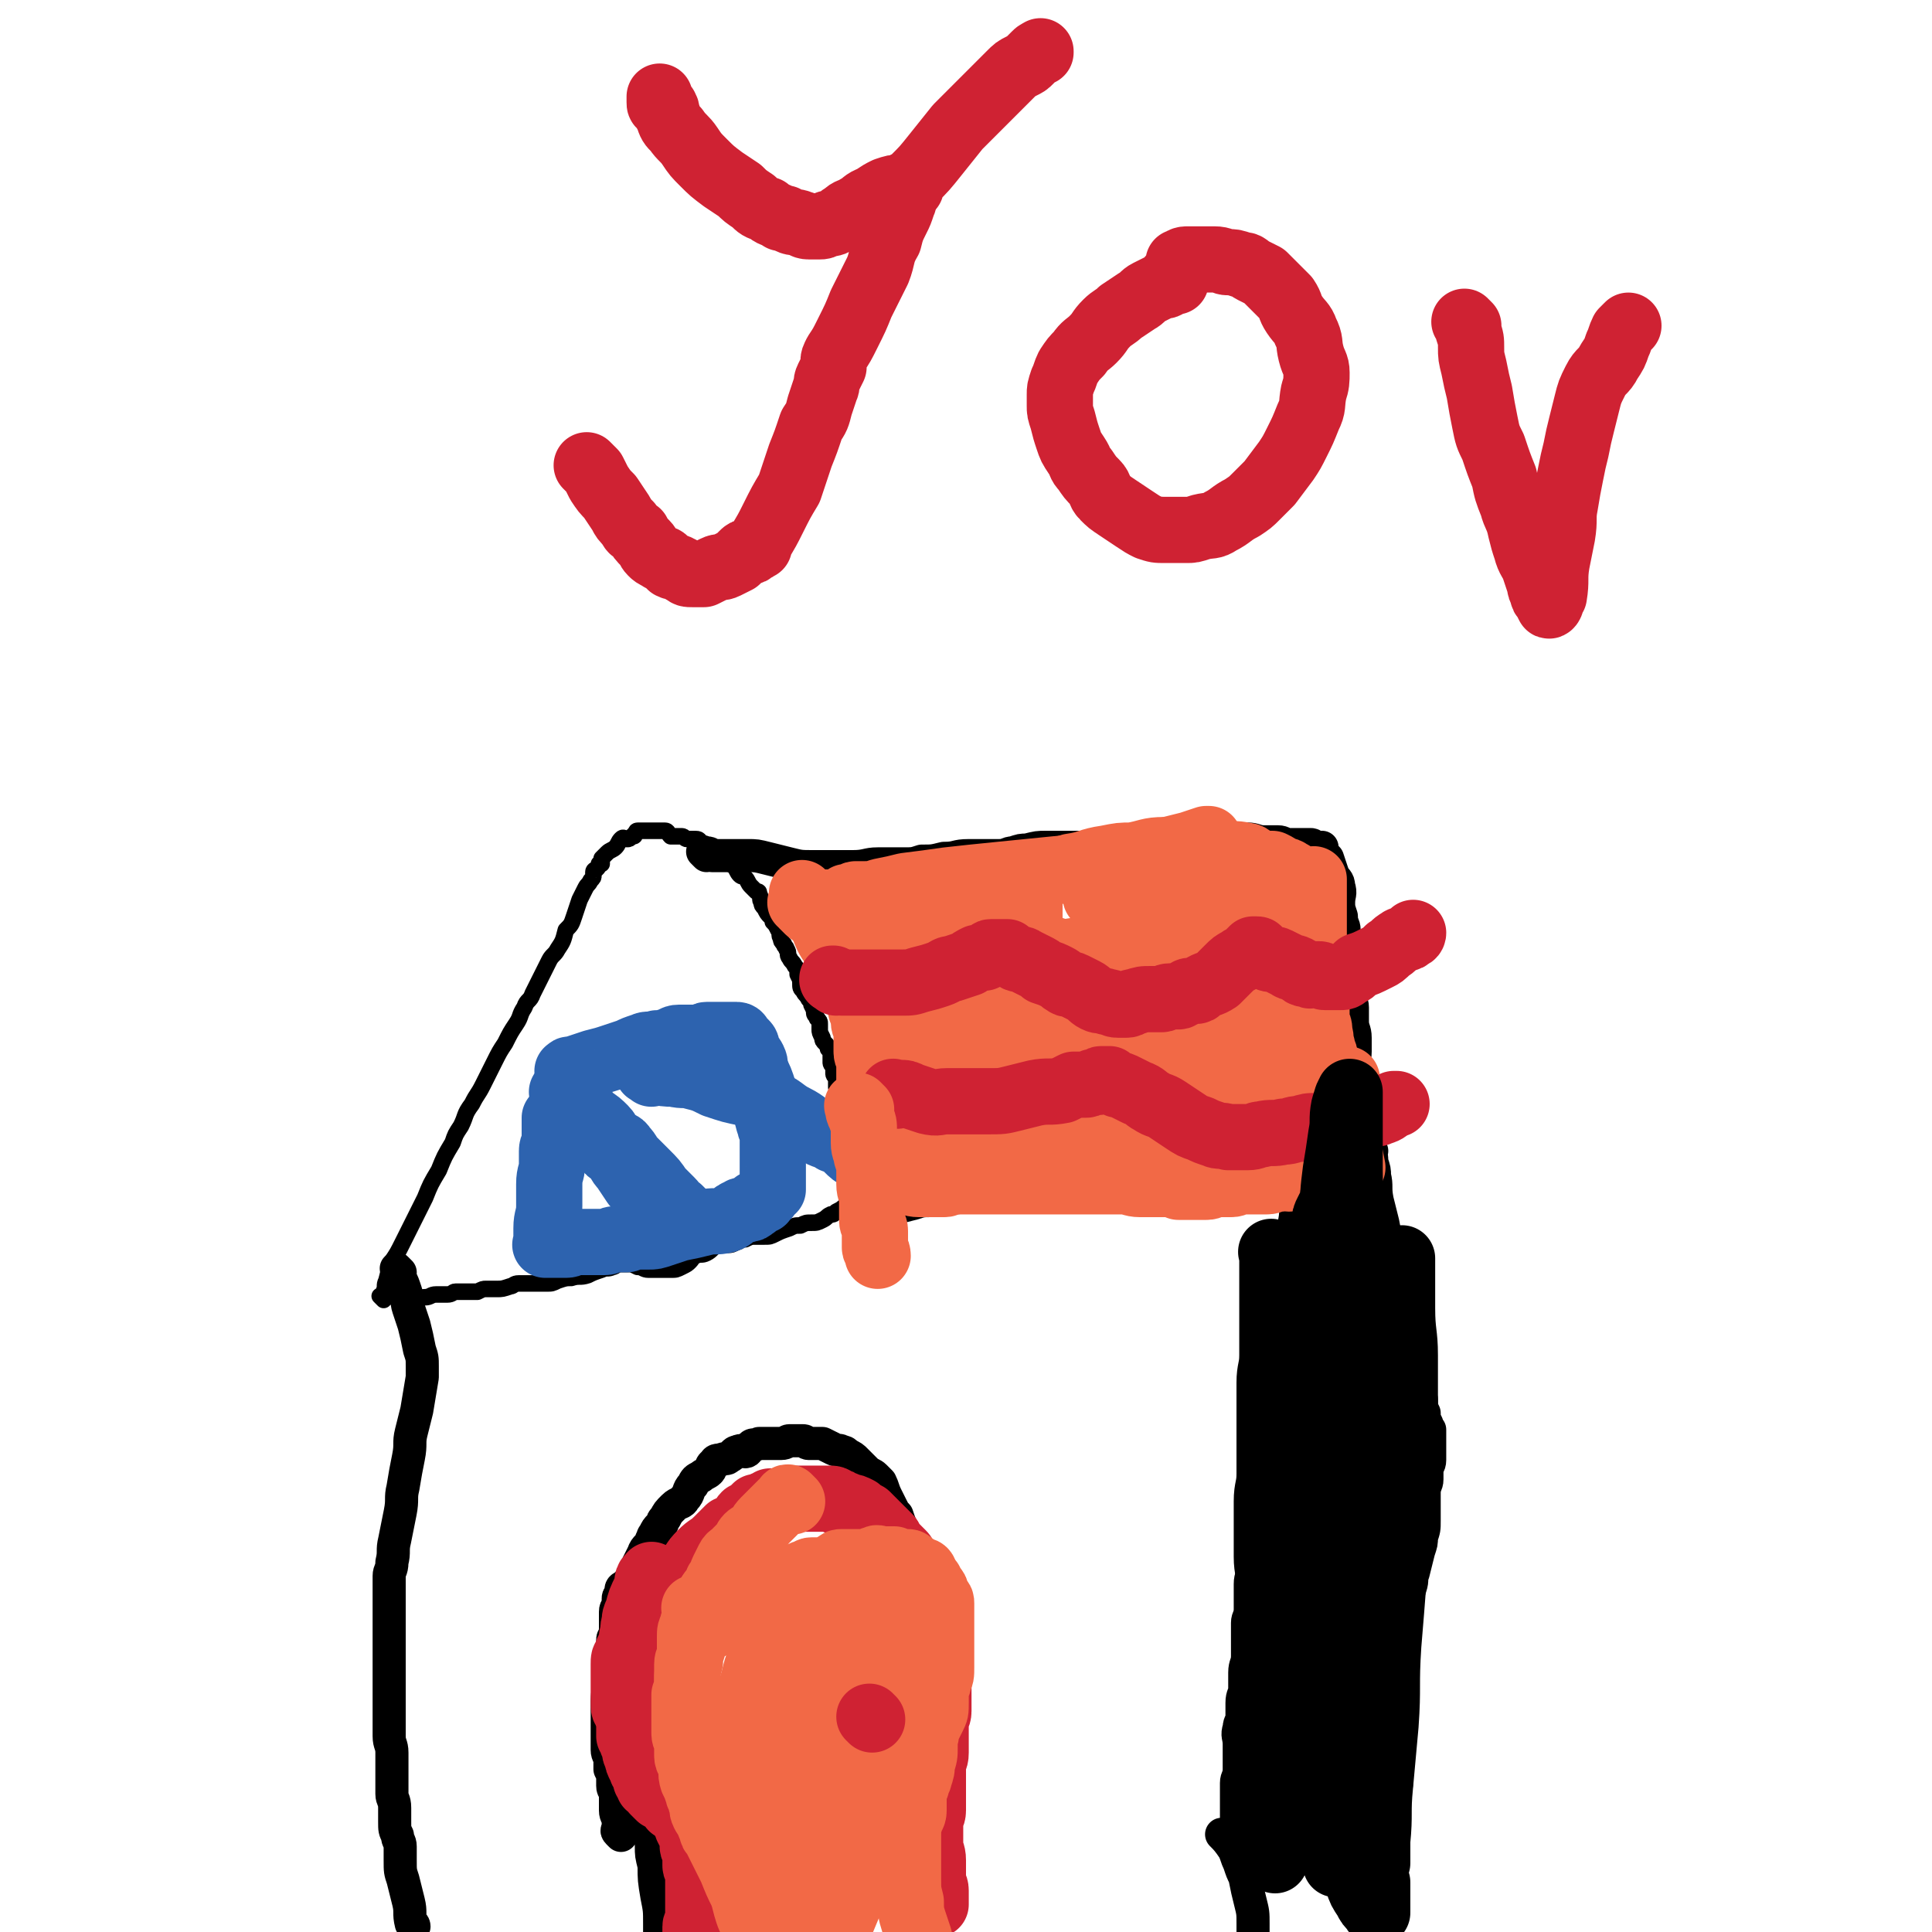 <svg viewBox='0 0 700 700' version='1.1' xmlns='http://www.w3.org/2000/svg' xmlns:xlink='http://www.w3.org/1999/xlink'><g fill='none' stroke='#000000' stroke-width='6' stroke-linecap='round' stroke-linejoin='round'><path d='M139,471c-1,-1 -1,-1 -1,-1 -1,-1 0,0 0,0 1,-1 1,-1 1,-2 1,-2 0,-2 1,-4 1,-4 1,-4 2,-7 2,-3 2,-3 4,-7 2,-4 2,-4 4,-8 2,-4 2,-4 4,-8 2,-5 2,-5 5,-10 2,-5 2,-5 5,-10 1,-3 1,-3 3,-6 2,-4 1,-4 4,-8 2,-4 2,-3 4,-7 2,-4 2,-4 4,-8 2,-4 2,-4 4,-7 2,-4 2,-4 4,-7 2,-3 1,-3 3,-6 1,-3 2,-2 3,-5 1,-2 1,-2 2,-4 1,-2 1,-2 2,-4 1,-2 1,-2 2,-4 1,-2 2,-2 3,-4 2,-3 2,-3 3,-7 2,-2 2,-2 3,-5 1,-3 1,-3 2,-6 1,-2 1,-2 2,-4 1,-2 1,-1 2,-3 1,-1 1,-1 1,-2 0,-1 0,-1 0,-1 0,-1 1,-1 1,-1 1,-1 1,-1 1,-2 0,0 0,0 1,0 0,-1 0,-1 0,-2 1,-1 1,-1 2,-2 1,-1 2,-1 3,-2 1,-1 1,-2 2,-3 1,-1 1,0 2,0 1,0 1,0 2,-1 1,0 1,0 1,-1 1,0 0,-1 1,-1 1,0 1,0 2,0 1,0 1,0 1,0 1,0 1,0 2,0 1,0 1,0 2,0 2,0 2,0 3,0 1,0 1,1 2,2 2,0 2,0 4,0 1,0 1,1 2,1 1,0 2,0 3,0 2,0 1,1 3,2 2,1 2,1 4,3 2,2 2,2 4,3 1,1 2,1 3,2 1,1 1,2 2,3 1,1 1,0 2,1 1,1 1,2 2,3 1,1 1,1 2,2 1,0 1,0 1,1 1,1 0,2 1,3 0,1 0,1 1,2 1,2 1,2 2,3 1,1 1,1 1,2 1,1 1,1 2,3 1,1 0,2 1,3 0,1 0,1 1,2 0,1 1,1 1,2 1,1 0,2 1,3 1,2 1,1 2,3 1,1 1,2 1,3 1,2 1,2 1,3 0,2 0,2 1,3 1,2 1,1 2,3 1,1 1,1 1,2 1,2 1,2 1,3 0,1 1,1 1,2 1,1 1,1 1,2 0,1 0,1 0,2 0,1 0,1 1,3 0,1 0,1 1,2 1,1 1,1 1,2 1,1 1,1 1,2 0,1 0,1 0,3 0,1 1,1 1,2 0,1 0,1 0,2 0,1 1,1 1,2 0,1 0,1 0,2 0,0 0,1 0,1 1,2 1,1 2,3 0,2 0,2 1,3 1,2 1,2 2,4 1,2 1,2 1,3 1,1 1,1 1,2 1,1 1,1 1,2 0,1 1,1 1,2 0,1 0,2 0,3 0,1 1,1 1,2 0,1 0,1 0,2 0,1 1,1 1,2 0,2 0,2 0,4 0,0 0,0 0,0 0,1 0,1 0,2 0,2 0,2 -1,3 0,1 0,1 -1,1 -1,1 -1,1 -3,2 -1,1 -1,1 -2,2 -2,2 -2,2 -4,3 -1,1 -1,1 -2,1 -2,1 -1,1 -3,2 -2,1 -2,1 -4,1 -2,0 -2,0 -4,1 -2,0 -2,0 -4,1 -3,1 -3,1 -5,2 -2,1 -2,1 -4,1 -2,0 -2,0 -3,0 -2,0 -2,0 -4,1 -2,0 -2,1 -3,1 -2,1 -2,1 -3,1 -2,0 -2,-1 -4,0 -2,1 -2,2 -4,3 -2,1 -2,0 -4,1 -1,0 -1,1 -2,2 -1,1 -1,1 -3,2 -2,1 -2,1 -4,1 -2,0 -2,0 -4,0 -2,0 -2,0 -4,0 -2,0 -2,-1 -4,-1 -2,-1 -2,-1 -3,-1 -2,0 -2,0 -3,0 -2,0 -2,1 -3,1 -2,1 -2,0 -4,1 -3,1 -3,1 -5,2 -3,1 -3,0 -6,1 -2,0 -2,0 -5,1 -2,1 -2,1 -4,1 -2,0 -2,0 -4,0 -1,0 -1,0 -2,0 -2,0 -2,0 -4,0 -2,0 -2,1 -3,1 -3,1 -3,1 -5,1 -2,0 -2,0 -4,0 -1,0 -1,0 -3,1 -2,0 -2,0 -3,0 -2,0 -2,0 -3,0 -1,0 -1,0 -2,0 -1,0 -1,1 -3,1 -2,0 -2,0 -4,0 -2,0 -2,1 -4,1 -2,0 -2,1 -4,1 -1,0 -1,0 -3,0 -1,0 -1,0 -2,0 -1,0 -1,0 -1,0 '/></g>
<g fill='none' stroke='#000000' stroke-width='12' stroke-linecap='round' stroke-linejoin='round'><path d='M256,310c-1,-1 -1,-1 -1,-1 -1,-1 0,0 0,0 0,0 0,0 0,0 2,0 2,0 3,1 3,0 3,0 5,0 4,0 4,0 8,0 3,0 3,0 7,1 4,1 4,1 8,2 4,1 4,1 9,1 3,0 3,0 7,0 4,0 4,0 7,0 5,0 5,-1 9,-1 5,0 5,0 9,0 4,0 4,0 7,-1 4,0 4,0 8,-1 5,0 4,-1 9,-1 3,0 3,0 6,0 2,0 2,0 5,0 3,0 3,-1 5,-1 3,-1 3,-1 5,-1 4,-1 4,-1 7,-1 2,0 2,0 4,0 3,0 3,0 6,0 2,0 2,0 4,0 2,0 2,-1 4,-1 3,0 3,0 5,0 2,0 2,0 4,0 2,0 2,-1 3,-1 3,0 3,0 5,0 2,0 2,0 4,0 3,0 3,-1 5,-1 2,0 2,0 3,0 3,0 3,0 5,0 2,0 2,0 4,0 2,0 2,0 4,0 2,0 2,0 4,0 2,0 2,0 4,0 3,0 3,0 5,0 3,0 3,1 6,1 2,0 2,0 5,0 2,0 2,1 4,1 1,0 1,0 3,0 1,0 1,0 3,0 1,0 1,0 2,0 1,0 0,1 1,1 0,0 0,0 1,0 0,0 0,0 0,0 1,0 1,0 2,0 0,0 0,1 0,2 1,1 1,1 2,2 1,3 1,3 2,6 1,2 2,2 2,4 1,3 0,3 0,6 0,2 0,2 1,5 0,3 1,3 1,5 0,2 0,2 0,4 0,3 1,3 1,5 0,4 0,4 0,7 0,2 1,2 1,4 0,2 0,2 0,4 0,2 1,2 1,4 0,2 0,3 0,5 0,3 1,3 1,6 0,3 0,3 0,5 0,3 -1,3 -1,5 0,3 0,3 0,5 0,3 -1,3 -1,5 0,2 0,2 0,4 0,2 -1,2 -1,3 0,1 0,2 0,3 0,1 -1,1 -1,2 -1,2 0,2 -1,3 -1,1 -2,1 -3,2 -3,1 -2,2 -5,3 -3,2 -3,1 -6,2 -3,1 -3,1 -6,2 -4,1 -4,1 -7,2 -4,1 -4,1 -8,2 -4,1 -4,0 -8,1 -4,0 -4,1 -7,1 -5,1 -5,0 -10,1 -3,0 -3,1 -6,1 -5,0 -5,0 -9,0 -5,0 -5,0 -9,0 -4,0 -4,1 -8,1 -5,0 -5,-1 -10,0 -5,0 -5,1 -9,2 -4,0 -4,0 -8,0 -4,0 -4,0 -8,1 -4,0 -4,0 -7,1 -3,0 -3,1 -6,1 -4,1 -4,0 -8,1 -4,0 -4,0 -7,1 -4,1 -4,1 -7,2 -3,0 -3,1 -5,1 -2,0 -2,0 -4,0 -1,0 -1,0 -2,0 -1,0 -1,0 -2,0 '/><path d='M469,403c-1,-1 -1,-1 -1,-1 -1,-1 0,0 0,0 1,1 0,1 1,3 0,2 1,2 1,3 0,3 0,3 0,6 0,4 0,4 0,7 0,6 -1,6 -1,12 0,5 1,5 0,10 0,4 -1,4 -2,9 -1,4 0,4 -1,8 0,3 -1,2 -2,5 0,3 0,3 0,6 -1,3 -1,3 -2,7 -1,2 -1,2 -1,4 -1,3 0,3 -1,6 -1,4 -1,4 -1,8 0,2 0,2 0,5 0,2 -1,2 -1,5 0,2 0,2 0,5 0,3 -1,3 -1,6 0,2 0,2 0,4 0,3 -1,3 -1,5 0,2 0,2 0,4 0,2 -1,2 -1,4 0,3 0,3 0,5 0,2 0,2 0,5 0,1 0,1 0,3 0,2 0,2 0,4 0,3 0,3 -1,5 0,3 0,3 0,5 0,3 0,3 0,5 0,1 0,1 0,3 0,2 -1,2 -1,5 0,1 0,1 0,3 0,3 0,3 0,6 0,3 -1,3 -1,5 0,4 0,4 0,7 0,2 0,2 0,5 0,3 -1,3 -1,6 0,3 0,3 0,6 0,2 -1,2 -1,5 0,3 0,3 0,5 0,2 -1,2 -1,4 -1,3 0,3 0,6 0,3 0,3 0,6 0,2 0,2 0,3 0,3 -1,3 -1,5 0,3 0,3 0,5 0,2 0,2 0,4 0,2 0,2 0,3 0,1 0,1 0,3 0,0 0,0 0,1 0,1 0,1 0,2 0,1 0,1 0,2 -1,1 -1,1 -1,2 '/><path d='M145,461c-1,-1 -1,-1 -1,-1 -1,-1 0,0 0,0 1,1 1,1 1,3 1,2 1,2 2,5 1,3 0,3 1,6 1,3 1,3 2,6 1,4 1,4 2,9 1,3 1,3 1,6 0,2 0,2 0,4 -1,6 -1,6 -2,12 -1,4 -1,4 -2,8 -1,4 0,4 -1,9 -1,5 -1,5 -2,11 -1,4 0,4 -1,9 -1,5 -1,5 -2,10 -1,4 0,4 -1,8 0,3 -1,3 -1,5 0,5 0,5 0,9 0,4 0,4 0,8 0,3 0,3 0,7 0,3 0,3 0,7 0,3 0,3 0,6 0,3 0,3 0,5 0,2 0,2 0,4 0,4 0,4 0,7 0,2 0,2 0,5 0,3 1,3 1,6 0,3 0,3 0,7 0,4 0,4 0,8 0,2 1,2 1,5 0,3 0,3 0,5 0,3 0,3 1,5 0,2 1,2 1,4 0,2 0,3 0,5 0,4 0,4 1,7 1,4 1,4 2,8 1,4 0,4 1,8 0,0 1,0 1,1 '/><path d='M497,417c-1,-1 -1,-2 -1,-1 -1,0 0,0 0,1 1,2 1,2 1,4 1,3 1,3 1,5 1,4 0,4 1,9 1,4 1,4 2,8 1,5 1,5 1,10 1,4 0,5 1,9 1,3 1,3 2,6 1,6 1,6 3,11 1,5 1,5 2,9 1,4 1,4 2,9 1,3 1,3 2,6 1,2 0,2 1,4 0,3 0,3 1,5 0,2 0,2 1,4 0,1 0,1 1,2 0,1 0,1 0,3 0,0 0,0 0,1 0,1 0,1 0,1 0,1 0,1 0,1 0,1 0,1 0,1 0,1 0,1 0,2 0,0 0,0 0,0 0,1 0,1 0,2 0,2 -1,2 -1,3 0,2 0,2 0,4 0,2 -1,2 -1,5 0,2 0,2 0,5 0,3 0,3 0,5 0,3 0,3 -1,6 0,2 0,2 -1,5 -1,4 -1,4 -2,8 -1,2 0,2 -1,5 -1,3 -1,3 -2,6 0,4 0,4 0,8 0,3 -1,3 -1,5 -1,4 0,4 -1,7 0,2 -1,2 -1,5 0,2 0,2 0,5 0,2 0,2 0,4 0,3 -1,3 -1,5 0,3 0,3 0,5 0,3 0,3 0,6 0,2 1,2 1,5 0,2 0,2 0,4 0,2 0,2 0,3 0,2 0,2 0,3 0,2 -1,2 -1,4 0,3 0,3 0,5 0,2 0,2 0,3 0,2 -1,2 -1,5 0,2 0,2 0,4 0,2 0,2 0,3 0,1 -1,1 -1,3 0,1 0,1 0,2 0,1 0,1 0,2 0,2 0,2 0,4 0,2 0,2 0,4 0,2 0,2 0,5 0,3 -1,3 -1,6 0,2 0,2 0,4 0,2 0,2 0,3 0,1 0,1 0,2 '/><path d='M444,666c-1,-1 -2,-2 -1,-1 1,1 2,2 4,5 1,2 1,3 2,5 1,3 1,3 2,5 1,5 1,5 2,9 1,4 1,4 1,8 0,5 0,5 0,9 0,5 0,5 0,9 0,3 0,3 0,6 0,5 0,5 0,9 0,3 0,3 0,6 0,1 0,1 0,2 '/><path d='M225,665c-1,-1 -1,-1 -1,-1 -1,-1 0,-1 0,-1 0,-1 0,-1 0,-3 0,-2 -1,-2 -1,-4 0,-3 0,-3 0,-6 0,-2 -1,-1 -1,-3 0,-1 0,-1 0,-3 0,-1 0,-1 -1,-3 0,-1 0,-1 0,-3 0,-2 -1,-2 -1,-4 0,-3 0,-4 0,-7 0,-4 0,-4 0,-8 0,-5 0,-5 1,-9 0,-3 1,-3 1,-6 0,-2 0,-2 0,-4 0,-2 0,-2 0,-4 0,-1 0,-1 0,-2 0,-1 1,-1 1,-2 0,-2 0,-2 0,-4 0,-2 0,-2 0,-4 0,-2 1,-1 1,-3 0,-1 0,-1 0,-2 0,-1 1,0 1,-1 0,0 0,0 0,-1 0,-1 0,-1 0,-1 0,-1 1,-1 1,-1 1,-1 1,-1 1,-1 1,-1 1,-1 2,-2 1,-2 1,-2 2,-5 1,-2 1,-2 2,-4 1,-3 2,-2 3,-5 1,-1 0,-1 1,-2 1,-2 1,-2 2,-3 0,0 0,0 1,-1 0,-1 0,-1 1,-2 1,-2 1,-2 3,-4 2,-2 3,-1 4,-3 2,-2 1,-3 3,-5 1,-2 1,-2 3,-3 1,-1 2,-1 3,-2 1,-1 0,-2 2,-3 0,-1 1,-1 2,-1 2,-1 2,0 3,-1 2,-1 2,-2 3,-2 2,-1 2,0 3,0 1,0 1,-1 2,-2 1,-1 1,0 3,-1 1,0 1,0 3,0 2,0 2,0 3,0 1,0 1,0 2,0 2,0 2,-1 3,-1 1,0 1,0 2,0 1,0 1,0 3,0 1,0 1,1 2,1 1,0 1,0 2,0 2,0 2,0 3,0 2,1 2,1 4,2 2,1 2,0 3,1 1,0 1,0 2,1 2,1 2,1 3,2 1,1 1,1 2,2 1,1 1,1 2,2 1,1 2,1 3,2 1,1 1,1 2,2 1,2 1,3 2,5 1,2 1,2 2,4 1,2 1,2 2,3 1,3 1,3 2,5 1,3 1,3 1,5 1,2 0,2 1,4 1,3 2,3 2,6 1,3 0,3 0,5 0,2 1,2 1,4 0,2 0,2 0,4 0,3 1,3 1,5 0,2 0,2 1,4 0,3 0,3 0,5 0,3 1,2 1,5 0,1 0,1 0,3 0,2 1,2 1,5 0,2 0,2 0,4 0,3 0,3 0,5 0,2 1,2 1,3 1,2 1,2 1,4 0,2 0,2 0,4 0,2 0,2 0,4 0,2 0,3 0,5 0,2 1,2 1,4 0,2 0,2 0,5 0,2 0,2 0,5 0,2 0,2 0,4 0,3 0,3 0,5 0,3 0,3 0,6 0,2 0,2 0,5 0,3 0,3 0,6 0,3 0,3 0,6 0,3 0,3 0,5 0,3 0,3 0,5 0,3 0,3 0,5 0,3 0,3 0,5 0,3 0,3 0,6 0,3 -1,3 -1,5 0,2 0,2 0,4 0,1 0,1 0,3 0,2 -1,2 -1,5 0,0 0,0 0,1 '/><path d='M236,657c-1,-1 -1,-2 -1,-1 -1,0 0,1 0,2 0,2 0,2 0,5 0,3 1,3 1,6 0,3 0,3 1,7 0,5 0,5 1,11 1,5 1,5 1,10 0,4 0,4 0,8 1,5 1,5 2,10 1,5 1,5 1,10 0,3 0,3 0,6 0,4 0,4 0,8 0,4 0,4 0,8 0,3 0,3 0,7 0,1 0,2 0,3 0,0 0,-1 0,-2 '/><path d='M316,589c-1,-1 -1,-1 -1,-1 -1,-1 -1,0 -2,0 0,0 0,0 0,0 -3,0 -3,0 -5,1 -2,0 -2,1 -3,1 -2,1 -2,0 -3,1 -1,0 -1,0 -2,1 -2,1 -2,2 -3,3 -1,0 -2,-1 -2,0 -1,1 0,1 -1,3 0,0 -1,0 -1,1 -1,1 0,1 -1,2 0,1 -1,1 -1,2 0,1 0,1 0,1 0,1 0,1 0,2 0,1 0,1 0,1 0,1 0,1 0,2 0,0 0,0 0,0 0,1 0,1 0,1 0,0 1,0 1,0 0,0 0,1 0,2 0,0 1,0 1,0 1,0 1,1 1,1 1,1 1,1 1,1 1,1 1,1 1,1 1,1 0,1 1,1 1,1 2,0 3,1 1,0 1,1 2,1 0,0 1,0 1,0 1,0 1,0 2,0 1,0 1,1 1,1 0,0 1,0 1,0 1,0 1,-1 2,-1 1,0 1,0 2,0 1,-1 1,-1 2,-2 1,-1 1,-1 2,-1 0,-2 0,-2 1,-3 1,-1 1,-1 1,-2 1,-2 0,-2 1,-3 0,-1 1,-1 2,-1 0,-1 -1,-2 -1,-3 0,0 1,0 1,0 0,-1 0,-1 0,-1 0,-1 0,-1 0,-1 0,-1 -1,0 -1,0 -1,0 0,0 0,-1 0,-1 0,-1 0,-1 0,-1 0,-1 -1,-1 -1,-1 -1,0 -2,-1 -1,0 0,-1 -1,-1 -1,-1 -1,-1 -2,-1 0,0 -1,0 -1,0 -1,0 -1,-1 -1,-1 -1,0 -1,0 -1,0 -1,0 -1,-1 -1,-1 -1,0 -1,0 -1,0 '/></g>
<g fill='none' stroke='#F26946' stroke-width='12' stroke-linecap='round' stroke-linejoin='round'><path d='M303,599c-1,-1 -1,-2 -1,-1 -1,0 0,1 0,2 0,2 0,2 -1,4 -1,2 -1,2 -1,4 0,2 0,2 0,4 0,1 0,1 0,3 0,1 0,1 0,2 0,1 0,1 0,1 0,1 0,1 0,2 0,1 0,1 1,1 1,1 2,0 3,1 1,0 1,1 2,1 2,1 2,1 3,1 1,0 1,0 2,0 0,0 0,0 1,0 1,0 1,0 1,0 1,0 1,0 1,0 1,-1 1,-1 1,-2 0,-1 0,-1 0,-1 0,-1 0,-1 0,-2 0,-1 0,-1 0,-1 0,-1 0,-1 0,-1 0,-1 0,-1 0,-1 0,-1 -1,-1 -1,-2 -1,-1 0,-2 -1,-2 -1,0 -1,0 -1,0 -1,0 0,0 0,0 0,0 0,0 0,0 '/><path d='M306,610c-1,-1 -1,-1 -1,-1 -1,-1 0,0 0,0 0,1 0,1 0,2 0,1 0,1 0,2 0,0 0,0 0,0 0,1 0,1 0,2 0,0 0,0 0,1 0,0 0,0 0,1 0,0 1,0 1,0 1,0 1,1 1,1 0,0 0,-1 1,-1 1,0 1,0 1,0 1,0 1,0 1,0 0,0 0,-1 0,-1 0,0 1,0 1,-1 0,0 0,0 0,-1 0,-1 0,-1 0,-3 0,-1 0,-1 -1,-3 0,-1 -1,-1 -1,-2 -1,-1 -1,-2 -1,-3 0,-1 0,-1 -1,-2 0,-1 -1,0 -1,-1 0,0 0,0 0,0 0,-1 -1,-1 -1,-1 -1,0 -1,0 -1,1 -1,0 -1,0 -2,1 0,0 -1,0 -1,0 -1,1 0,1 -1,2 -1,1 0,1 -1,2 -1,1 -1,1 -2,2 0,1 0,1 0,3 0,1 -1,1 -1,2 0,1 0,1 0,1 0,1 0,1 0,1 0,0 0,0 1,1 1,0 1,0 2,0 2,1 2,1 4,2 1,0 1,0 3,0 1,0 1,1 3,1 1,0 1,0 2,0 1,0 1,0 2,0 0,0 1,0 1,0 0,0 0,-1 0,-1 0,-1 1,-1 1,-2 0,-1 0,-1 0,-3 0,-1 0,-1 0,-2 0,-1 0,-1 0,-2 0,-1 0,-1 0,-1 0,-1 -1,-1 -1,-1 -1,-1 0,-2 -1,-3 0,-1 -1,0 -1,-1 -1,-1 -1,-1 -1,-1 -1,-1 -1,-1 -1,-1 -1,-1 -1,-1 -1,-1 -1,-1 -1,-1 -1,-1 -1,0 -1,0 -1,0 -1,0 -2,-1 -3,0 -1,1 -1,2 -2,3 -1,1 -1,0 -2,1 -1,0 0,1 -1,1 0,0 0,0 -1,1 0,1 0,1 0,2 0,0 1,0 2,1 1,1 1,1 2,2 2,0 2,0 4,1 1,1 1,1 2,2 1,0 1,0 2,0 1,0 1,0 2,0 1,0 0,1 1,1 0,0 0,0 1,0 0,0 -1,-1 -1,-1 0,-1 1,-1 2,-1 0,-2 -1,-2 -1,-4 0,-1 0,-1 0,-2 0,-1 0,-1 0,-2 0,0 0,0 0,-1 0,0 0,0 0,-1 0,0 0,0 0,0 0,-1 0,-1 -1,-1 0,-1 0,-1 -1,-1 -2,-1 -2,-1 -4,-1 -1,0 -1,0 -2,0 -1,0 -1,0 -2,-1 -1,0 -1,0 -2,0 -1,0 -1,0 -1,0 -1,0 -1,0 -1,0 -1,0 -1,0 -1,0 0,0 0,1 0,1 0,1 1,1 1,3 0,1 0,2 0,3 0,2 0,2 1,3 1,2 1,2 2,3 1,1 1,1 1,2 1,1 0,1 1,2 1,1 1,1 2,2 0,0 0,0 0,1 0,0 0,-1 1,-1 1,0 1,0 3,0 2,0 1,-1 3,-1 1,0 1,0 2,0 1,0 1,0 3,0 1,0 1,0 1,-1 0,-1 0,-1 0,-1 0,-1 1,0 1,0 0,0 0,0 0,-1 0,-1 0,-1 0,-2 0,-1 0,-1 0,-2 0,-2 0,-2 0,-3 0,-1 0,-1 -1,-2 0,-1 -1,0 -1,-1 0,-1 0,-1 0,-1 0,-1 0,-1 -1,-2 -1,-1 -1,-1 -2,-2 -1,-1 0,-1 -1,-2 0,-1 -1,0 -1,-1 -1,0 0,-1 -1,-1 0,0 -1,0 -1,-1 0,0 0,0 0,0 0,-1 0,0 -1,0 0,0 0,0 -1,0 -1,0 -1,0 -2,0 -1,0 -1,1 -2,1 -2,1 -2,1 -3,1 -1,1 -1,0 -2,1 -1,0 -1,0 -1,1 -1,0 -1,0 -1,1 0,0 0,0 0,1 0,0 0,-1 0,-1 0,1 0,1 0,2 0,1 0,1 0,1 '/></g>
<g fill='none' stroke='#CF2233' stroke-width='24' stroke-linecap='round' stroke-linejoin='round'><path d='M237,572c-1,-1 -1,-2 -1,-1 -2,1 -1,2 -2,5 -2,4 -2,4 -3,8 -1,2 -1,2 -1,4 -1,2 0,3 -1,5 0,2 0,2 -1,4 0,1 -1,1 -1,3 -1,1 -1,1 -1,3 0,2 0,2 0,4 0,2 0,2 0,5 0,3 0,3 0,5 0,2 0,2 1,3 0,2 1,2 1,4 0,1 0,1 0,3 0,1 0,1 0,2 0,0 1,0 1,0 1,1 0,1 0,2 0,1 1,1 1,2 0,2 0,2 1,4 0,1 0,1 1,3 1,1 0,1 1,2 1,1 1,1 1,2 0,0 0,1 0,1 0,0 1,0 1,0 0,0 0,1 0,2 0,0 0,0 1,0 0,0 0,0 1,0 0,1 0,1 0,2 0,0 0,0 1,1 0,0 0,0 1,1 0,0 0,0 0,0 0,0 0,0 1,0 0,0 0,1 1,1 0,0 0,0 1,0 0,0 0,1 0,1 0,0 1,0 1,1 1,0 0,1 1,1 1,0 1,0 1,0 1,0 1,0 1,1 0,1 0,1 1,2 0,0 0,0 1,1 1,1 1,1 1,2 0,1 0,1 0,1 1,2 1,2 2,3 0,1 0,1 0,1 0,1 0,1 0,2 0,0 0,0 0,1 0,1 1,1 1,2 0,1 0,1 0,2 0,1 0,1 0,3 0,1 1,1 1,2 0,2 0,2 0,3 0,2 0,2 0,3 0,2 0,2 0,3 0,2 0,2 0,4 0,1 0,1 0,2 0,1 0,1 0,3 0,1 -1,1 -1,2 0,1 0,2 0,3 0,2 0,2 0,4 0,1 0,1 0,3 0,2 -1,2 -1,4 0,2 0,2 0,4 0,0 0,0 0,1 '/><path d='M238,584c-1,-1 -1,-1 -1,-1 -1,-1 0,0 0,0 1,-1 1,-1 2,-2 1,-1 0,-1 1,-2 1,-1 1,-1 2,-1 0,-1 -1,-2 0,-2 1,-1 1,0 2,-1 1,-1 0,-1 1,-2 2,-2 2,-2 4,-4 3,-3 2,-3 5,-6 3,-3 3,-2 6,-5 2,-2 2,-2 4,-4 2,-1 3,-1 4,-2 1,-1 1,-2 2,-3 0,0 0,0 1,0 1,0 0,-1 1,-1 0,0 0,0 1,-1 0,0 0,0 0,0 1,-1 1,-1 1,-1 1,0 1,0 2,0 0,0 0,0 1,-1 1,0 1,0 2,-1 2,0 2,0 4,0 1,0 1,-1 3,-1 1,0 1,0 2,0 1,0 1,0 2,0 1,0 1,0 2,0 0,0 0,0 1,0 1,0 1,0 1,0 1,0 1,0 1,0 1,0 1,0 3,0 1,0 1,0 2,0 2,0 2,0 3,1 1,0 1,0 2,1 1,0 1,0 3,1 1,0 1,0 3,1 1,1 1,1 3,2 1,1 1,1 2,2 1,1 1,1 2,2 1,1 1,1 2,2 1,1 1,1 2,2 1,1 0,1 1,2 1,1 1,1 2,2 1,1 1,1 2,2 1,1 0,1 1,3 0,1 0,1 1,2 1,1 1,1 2,2 1,1 1,1 1,2 1,2 1,2 1,3 1,2 0,2 1,3 0,1 1,1 1,2 1,1 1,1 1,3 1,2 0,2 1,4 0,2 0,2 1,4 1,2 1,2 1,4 0,3 0,3 0,5 0,1 1,1 1,3 0,2 0,3 0,5 0,2 0,2 0,3 0,3 0,3 0,5 0,2 0,2 0,4 0,2 -1,2 -1,4 0,2 0,2 0,4 0,1 0,1 0,2 0,3 0,3 0,5 0,3 -1,2 -1,5 0,2 0,2 0,4 0,2 0,2 0,4 0,2 0,2 0,4 0,2 0,2 0,4 0,2 -1,2 -1,4 0,2 0,2 0,4 0,2 0,2 0,4 0,3 1,3 1,6 0,0 0,0 0,1 0,3 0,3 0,6 0,2 1,2 1,4 0,2 0,3 0,5 0,0 0,0 0,0 '/></g>
<g fill='none' stroke='#F26946' stroke-width='24' stroke-linecap='round' stroke-linejoin='round'><path d='M253,584c-1,-1 -1,-1 -1,-1 -1,-1 0,0 0,0 0,1 0,2 0,3 0,1 -1,1 -1,3 -1,2 -1,2 -1,4 0,3 0,3 0,5 0,3 -1,3 -1,5 0,3 0,3 0,5 0,2 0,2 0,4 0,1 0,1 0,3 0,2 0,2 0,4 0,1 0,1 0,2 0,1 0,1 0,2 0,2 0,2 1,3 0,1 1,0 1,1 1,1 0,1 1,2 0,2 0,2 1,3 1,1 1,0 2,1 0,1 0,1 1,2 1,2 1,2 2,3 1,1 1,0 2,1 0,1 0,1 1,2 1,1 1,1 2,3 1,1 0,1 1,2 1,1 1,0 2,1 1,1 1,1 2,2 1,1 1,0 1,1 1,1 0,1 1,2 0,0 1,0 1,0 1,1 0,1 1,2 0,1 1,0 1,1 0,1 0,1 0,2 0,1 1,1 1,2 1,1 0,1 1,2 0,1 0,1 1,2 0,0 1,0 1,1 0,1 -1,2 0,3 0,0 1,0 2,0 0,1 -1,1 -1,2 0,1 1,0 1,1 0,0 0,1 0,1 0,0 1,0 1,0 0,1 0,1 0,2 0,1 0,1 0,3 0,1 0,1 0,2 0,0 0,0 0,1 0,1 0,1 0,1 0,2 0,2 0,3 0,2 0,2 0,3 0,2 0,2 0,3 0,2 0,2 -1,4 0,1 0,1 -1,3 0,1 -1,1 -1,2 0,2 0,2 0,3 -1,2 -1,2 -2,3 -1,2 -1,2 -2,3 -1,2 -1,2 -2,3 -2,2 -2,2 -3,3 -2,2 -1,2 -2,4 '/><path d='M258,589c-1,-1 -1,-1 -1,-1 -1,-1 0,0 0,0 0,0 1,0 1,0 1,-1 1,-1 2,-2 1,-1 2,0 3,-1 1,-1 1,-1 3,-2 2,-1 2,-2 4,-3 2,-1 2,-1 5,-2 2,-1 2,-1 4,-2 2,-1 2,0 4,-1 2,-1 2,-1 4,-2 1,-1 1,0 2,-1 1,-1 1,-1 2,-1 0,-1 0,-1 1,-1 1,0 1,-1 2,-1 1,0 1,0 3,0 2,0 2,0 4,-1 1,0 1,-1 2,-1 1,-1 1,-1 2,-1 1,0 1,0 2,0 1,0 1,0 1,0 1,0 1,0 2,0 1,0 1,0 2,0 1,0 1,0 1,0 1,0 1,0 2,0 1,0 0,-1 2,-1 1,-1 1,0 2,0 0,0 0,0 1,0 1,0 1,0 2,0 0,0 0,0 1,0 0,0 0,0 1,0 0,0 0,0 1,1 0,0 0,0 1,1 0,0 0,-1 0,-1 0,0 1,0 1,0 1,0 1,0 1,0 1,0 1,0 1,0 1,0 1,1 1,1 1,1 1,0 2,1 0,0 0,1 1,1 0,0 0,0 1,0 0,0 1,0 1,1 1,1 0,1 1,2 0,0 0,0 1,1 0,1 0,1 1,2 1,1 1,1 1,2 1,1 0,1 1,2 1,1 1,1 1,2 0,2 0,2 0,4 0,2 0,2 0,4 0,2 0,2 0,5 0,1 0,1 0,3 0,2 0,2 0,5 0,1 0,1 0,2 0,3 0,3 -1,5 0,2 -1,2 -1,4 0,2 0,2 0,4 0,3 0,3 -1,5 -1,2 -1,2 -2,4 -1,2 0,2 -1,4 0,1 0,1 0,3 0,3 0,3 -1,6 0,2 0,2 -1,5 0,1 -1,1 -1,3 -1,2 -1,2 -1,4 0,2 0,3 0,5 0,2 -1,2 -1,3 -1,3 -1,3 -1,6 0,2 0,2 0,5 0,3 0,3 0,6 0,3 0,3 0,5 0,4 0,4 1,8 0,3 0,4 1,7 1,3 1,3 2,6 1,4 0,4 1,7 0,2 1,2 1,4 1,3 0,3 1,5 1,2 2,1 2,2 1,1 0,1 0,2 '/><path d='M287,544c-1,-1 -1,-1 -1,-1 -1,-1 0,0 0,0 0,0 0,0 0,0 0,0 0,0 0,0 -1,-1 -1,0 -1,0 -2,2 -2,2 -4,4 -2,2 -2,2 -4,4 -2,2 -1,2 -3,4 -1,1 -2,1 -3,2 -1,1 -1,2 -2,3 -1,1 -1,1 -2,2 -1,2 -2,1 -3,3 -1,2 -1,2 -2,4 -1,2 0,2 -2,4 -1,3 -2,3 -3,5 -1,2 0,2 -1,4 -1,2 -1,2 -2,4 -1,1 0,1 -1,3 0,2 0,2 -1,5 0,1 -1,1 -1,3 -1,3 -1,3 -1,5 -1,4 -1,4 -1,7 0,3 0,3 -1,5 0,3 0,3 0,5 0,2 0,2 0,4 0,2 0,2 0,5 0,2 1,2 1,4 0,2 0,2 0,4 0,2 1,2 2,4 0,2 -1,2 0,5 1,2 1,2 2,5 0,1 1,1 1,3 1,2 0,2 1,4 1,2 1,1 2,3 0,1 0,1 1,3 0,1 0,1 1,2 1,2 1,2 2,4 1,2 1,2 2,4 1,2 1,2 2,4 2,5 2,5 4,9 1,3 1,4 2,7 1,3 1,2 3,5 0,0 0,0 1,1 '/><path d='M301,573c-1,-1 -1,-1 -1,-1 -1,-1 0,0 0,0 0,0 0,0 0,0 0,3 -1,3 -1,7 0,6 0,6 0,12 0,6 -1,6 -1,13 0,8 0,8 0,16 0,6 0,6 0,13 0,7 0,7 0,13 0,5 0,5 1,10 0,3 0,3 0,7 0,3 0,3 0,6 0,1 0,1 0,3 0,1 0,1 0,2 0,0 0,0 0,0 0,1 0,2 0,2 0,-4 0,-5 0,-10 0,-8 1,-8 1,-16 1,-10 0,-10 1,-21 0,-8 1,-8 1,-17 0,-8 0,-8 0,-15 0,-4 -1,-4 -1,-8 0,-3 0,-3 0,-6 0,-2 0,-2 0,-4 0,-1 0,-1 0,-1 0,-1 0,-1 0,-1 0,0 0,0 0,0 0,0 0,0 0,0 -2,1 -2,1 -3,2 -5,6 -5,6 -8,11 -4,7 -4,7 -6,14 -2,5 -2,5 -4,11 -1,4 -1,4 -2,9 0,4 0,4 0,9 0,4 0,4 0,7 0,3 1,3 2,6 0,3 -1,3 0,6 1,2 1,2 2,5 1,2 1,2 2,5 1,0 1,0 1,1 0,1 1,0 1,1 0,0 0,1 0,1 0,0 1,0 1,0 0,0 0,1 0,1 0,-3 0,-4 1,-8 1,-5 1,-5 2,-10 0,-9 0,-9 0,-17 0,-8 0,-8 0,-16 0,-4 0,-4 0,-8 0,-4 0,-4 -1,-8 0,-2 -1,-2 -1,-4 0,-1 0,-2 0,-3 0,-1 0,0 -1,-1 0,0 0,0 0,0 0,-1 0,-1 0,-1 -1,0 -2,1 -3,1 -1,1 -1,1 -2,3 -3,2 -4,2 -6,6 -1,2 -1,2 -2,5 -1,4 -1,4 -2,7 -1,2 -1,2 -1,5 0,3 0,3 1,7 0,3 0,3 1,6 1,3 1,3 2,6 0,4 0,4 1,8 1,3 1,3 2,6 1,2 1,2 2,5 1,2 1,2 1,3 1,2 1,2 1,3 0,1 0,1 0,1 0,1 1,0 1,1 0,0 0,1 0,1 0,0 1,0 1,0 2,-2 2,-2 4,-5 4,-5 4,-5 7,-10 4,-8 4,-8 7,-17 3,-6 3,-6 5,-12 2,-5 1,-5 3,-11 1,-4 2,-3 3,-7 1,-3 1,-3 1,-5 0,-3 0,-3 1,-5 0,-1 1,-1 1,-2 0,-1 0,-1 0,-2 0,-2 0,-2 0,-3 0,-1 1,-1 1,-1 0,-1 0,-1 0,-1 0,1 1,2 1,4 0,5 0,5 0,10 0,7 1,7 0,14 -1,7 -2,7 -3,15 0,6 1,6 0,12 -1,6 -3,6 -5,12 -1,5 -1,5 -2,10 -1,4 -1,4 -1,8 0,3 0,3 -1,7 -1,4 -1,4 -2,8 -1,3 -1,3 -1,6 -1,3 0,3 -1,6 0,1 0,1 -1,2 0,1 0,1 0,2 0,1 0,2 0,2 1,0 1,-2 2,-3 1,-1 1,-1 2,-2 5,-12 5,-12 10,-24 2,-7 2,-7 4,-14 2,-5 2,-5 3,-11 1,-4 0,-4 1,-9 1,-2 0,-2 1,-5 1,-5 1,-5 2,-10 1,-6 1,-6 1,-12 0,-3 0,-3 0,-6 0,-3 1,-3 1,-5 0,-2 0,-2 0,-3 0,-2 -1,-1 -1,-2 -1,-1 0,-2 0,-1 0,0 1,1 0,2 -2,4 -3,4 -5,8 -3,6 -3,7 -5,13 -3,6 -3,6 -4,13 -2,6 -2,6 -3,12 -1,4 0,4 -1,9 0,2 -1,2 -1,5 0,4 1,4 1,8 '/></g>
<g fill='none' stroke='#CF2233' stroke-width='24' stroke-linecap='round' stroke-linejoin='round'><path d='M316,623c-1,-1 -1,-1 -1,-1 '/></g>
<g fill='none' stroke='#F26946' stroke-width='24' stroke-linecap='round' stroke-linejoin='round'><path d='M292,325c-1,-1 -1,-1 -1,-1 -1,-1 0,0 0,0 1,1 1,1 3,3 2,2 2,2 4,4 2,2 1,3 3,5 2,3 2,2 4,5 2,3 1,3 3,6 2,3 2,3 4,7 1,3 1,3 2,6 1,4 1,4 2,7 1,3 1,2 2,5 1,2 0,2 1,4 0,2 1,2 1,3 0,1 0,1 0,2 0,1 1,1 1,2 0,2 0,2 0,3 0,2 1,2 1,4 1,3 1,3 1,6 0,2 0,2 0,4 0,2 1,2 1,4 0,2 0,2 0,3 0,1 0,1 0,2 0,1 1,1 1,2 0,1 0,1 0,3 0,2 0,2 0,4 0,2 1,2 1,3 0,2 0,2 0,3 0,1 0,1 0,2 0,0 1,0 1,1 0,1 0,1 0,1 0,1 0,0 1,0 2,0 2,1 5,1 3,0 3,0 5,0 2,0 2,0 4,0 2,0 1,-1 3,-1 2,0 3,0 5,0 2,0 2,0 4,0 2,0 2,0 5,0 2,0 2,0 4,0 3,0 3,0 6,0 3,0 3,0 5,0 3,0 3,0 6,0 3,0 3,0 6,0 3,0 3,0 5,0 4,0 4,0 7,0 3,0 3,0 6,0 1,0 1,0 2,0 4,0 4,1 7,1 2,0 2,0 5,0 2,0 2,0 4,0 3,0 3,0 5,1 3,0 3,0 5,0 2,0 2,0 5,0 2,0 2,-1 5,-1 2,0 2,0 4,0 2,0 2,-1 4,-1 3,0 3,0 5,0 2,0 2,0 4,0 2,0 2,-1 5,-1 1,-1 1,0 3,0 3,0 2,-1 5,-1 3,-1 3,-1 6,-1 2,0 2,0 4,0 2,0 2,-1 3,-1 1,0 1,0 2,0 1,0 1,0 2,0 0,0 -1,-1 0,-1 0,0 1,0 1,0 -1,-5 -1,-5 -2,-11 -1,-4 -1,-4 -2,-8 -1,-3 -1,-3 -2,-6 -1,-4 -1,-4 -2,-8 -1,-1 -1,-1 -1,-2 0,-1 -1,-1 -1,-3 0,-1 0,-1 0,-2 0,-2 -1,-2 -1,-4 -1,-2 0,-2 -1,-5 0,-2 0,-2 -1,-4 0,-3 0,-3 0,-6 0,-4 0,-4 0,-8 0,-4 0,-4 0,-8 0,-5 -1,-5 -1,-9 0,-3 0,-3 0,-6 0,-3 0,-3 0,-6 0,-1 0,-1 0,-3 0,-1 0,-1 0,-2 0,-1 0,-1 0,-1 0,-1 0,-2 0,-2 0,-1 0,0 0,0 -1,0 -1,0 -1,0 -1,0 -1,0 -2,0 -1,0 -2,0 -3,-1 -1,-1 -1,-1 -3,-2 -1,-1 -1,0 -3,-1 -1,-1 -1,-1 -3,-2 -1,0 -1,0 -3,0 -2,0 -2,0 -3,-1 -2,-1 -2,-2 -4,-2 -4,-1 -4,0 -8,-1 -3,0 -3,0 -6,0 -3,0 -3,-1 -6,-1 -5,0 -5,0 -9,0 -6,0 -6,1 -12,2 -4,0 -4,0 -9,1 -7,1 -6,2 -13,3 -6,2 -6,2 -11,3 -5,1 -5,0 -9,1 -3,1 -3,1 -6,2 -2,0 -2,1 -4,1 -1,0 -1,0 -3,0 -1,0 -1,0 -1,0 -1,0 -1,1 -2,1 -2,1 -2,0 -4,1 -2,0 -2,1 -5,1 -2,0 -2,0 -4,0 -2,0 -2,1 -3,1 -1,0 -1,0 -2,0 -3,0 -3,1 -6,1 -9,1 -9,1 -17,1 -4,0 -4,0 -8,0 -2,0 -2,0 -4,0 -2,0 -2,0 -4,0 -2,0 -2,0 -3,0 -1,0 -1,0 -1,0 -1,0 -1,0 -1,0 0,0 0,0 0,0 1,0 1,0 1,1 1,1 1,1 2,2 1,1 2,1 3,2 1,1 1,2 2,3 2,5 2,5 5,9 2,3 3,3 4,6 2,3 1,4 2,7 2,5 2,4 3,9 1,2 1,2 1,4 0,2 1,2 1,4 0,1 0,1 0,3 0,2 0,2 0,4 0,2 1,2 1,4 0,4 0,4 0,7 0,4 0,4 0,7 0,3 1,3 1,6 0,2 0,2 0,3 0,1 0,1 0,3 0,1 0,1 0,2 0,1 1,0 1,1 0,1 0,1 0,2 0,0 0,0 0,1 0,1 0,1 0,2 0,0 0,0 1,0 0,0 0,0 1,0 0,-1 -1,-1 -1,-2 0,-3 0,-3 0,-7 0,-7 -1,-7 -1,-13 0,-5 0,-5 0,-10 0,-4 -1,-4 -1,-8 0,-4 0,-4 0,-7 0,-3 0,-3 0,-5 0,-1 -1,-1 -1,-2 0,-1 0,-1 0,-3 0,0 0,0 0,-1 0,-1 0,-1 0,-1 0,-1 0,-1 0,-1 0,-1 0,-1 -1,-2 0,-1 0,-1 0,-1 0,-1 0,-1 0,-1 0,-1 -1,-1 -1,-2 -1,-2 -1,-2 -1,-4 0,-3 0,-3 0,-5 0,-2 -1,-2 -1,-4 0,-1 1,-1 1,-2 0,-1 0,-1 0,-3 0,0 0,0 0,0 1,1 1,0 1,1 2,4 2,5 3,9 2,6 2,6 4,12 2,5 2,5 4,10 1,5 1,5 2,10 2,4 2,4 3,8 0,2 0,2 1,4 0,2 1,2 1,4 1,3 0,3 1,5 0,2 0,3 1,5 1,2 1,2 2,4 1,2 1,2 1,4 0,2 1,2 1,3 1,2 1,2 1,3 0,1 0,2 0,2 0,0 1,0 1,0 1,0 0,0 0,0 0,0 0,0 1,0 0,-4 -1,-4 -1,-8 0,-5 1,-5 1,-11 1,-7 1,-7 1,-15 0,-5 0,-5 0,-10 0,-4 0,-4 0,-8 0,-3 0,-3 0,-5 0,-2 0,-2 0,-3 0,-2 0,-2 0,-3 0,-3 0,-3 0,-6 0,-5 0,-5 0,-9 0,-3 0,-3 0,-6 0,-3 0,-3 0,-5 0,-2 0,-2 0,-4 0,-1 0,-2 0,-1 0,0 0,1 0,2 0,2 1,2 2,5 1,4 1,4 3,8 2,7 2,7 4,13 2,5 1,6 3,11 2,6 2,6 4,13 1,4 1,4 2,8 1,4 1,4 2,7 1,3 1,3 2,6 1,2 1,2 1,4 0,2 0,2 0,3 0,1 1,0 2,0 0,0 -1,1 -1,2 0,0 0,-1 0,-1 1,-2 1,-2 1,-4 1,-6 1,-6 2,-12 1,-7 1,-7 2,-14 1,-7 1,-7 2,-14 1,-7 0,-7 1,-13 0,-6 0,-6 0,-12 0,-4 0,-4 0,-8 0,-3 0,-3 0,-5 0,-2 0,-2 0,-3 0,-1 -1,-1 -1,-2 0,-1 0,-1 0,-1 0,-1 0,0 0,1 0,1 0,1 0,3 -1,5 -1,5 -2,10 -1,6 -1,6 -1,12 -1,6 -1,6 -1,12 0,5 0,5 0,9 0,4 0,4 1,8 0,3 1,3 1,5 0,3 0,3 0,5 0,2 0,2 1,4 1,1 1,1 1,3 1,2 1,2 1,3 0,1 0,1 0,2 0,1 0,1 1,2 0,1 0,1 1,2 0,0 0,0 1,1 '/><path d='M362,406c-1,-1 -2,-1 -1,-1 0,-1 1,0 3,0 3,0 3,0 6,-1 5,-1 5,-1 9,-2 4,-1 4,0 8,-1 7,-1 6,-1 13,-2 5,-1 5,-1 10,-1 3,-1 3,-1 7,-1 4,0 4,-1 8,-1 3,0 3,0 7,0 6,0 6,0 11,-1 6,0 6,0 11,-1 5,0 5,-1 10,-1 4,0 4,0 9,-1 3,0 3,-1 7,-1 2,0 2,0 5,0 1,0 1,0 2,0 0,0 1,0 1,0 0,0 0,1 -1,1 -6,1 -6,1 -12,1 -6,0 -6,0 -13,0 -9,0 -9,0 -18,0 -9,0 -9,0 -18,0 -6,0 -6,0 -13,1 -7,1 -7,1 -15,2 -5,1 -5,0 -10,1 -4,1 -4,1 -8,2 -2,0 -2,0 -4,0 -2,0 -2,0 -4,1 -1,0 -1,0 -2,1 -1,0 -1,1 -2,1 -1,0 -1,0 -1,0 -2,0 -2,0 -3,0 0,0 0,0 0,0 -1,0 -1,1 -1,1 -1,0 -1,0 -2,0 -1,0 0,1 -1,1 -1,0 -1,0 -2,0 -3,0 -3,0 -6,0 -4,0 -4,0 -8,0 -4,0 -4,0 -7,0 -2,0 -2,0 -4,0 -2,0 -2,0 -3,0 -1,0 -2,0 -1,0 0,0 1,0 2,1 3,1 3,2 6,3 3,1 3,1 6,2 4,1 4,1 8,2 5,1 5,1 10,2 6,1 5,1 11,2 6,1 6,1 12,1 7,0 7,0 13,0 6,0 6,0 11,0 5,0 5,-1 10,-1 4,-1 4,0 8,-1 4,-1 4,-1 8,-2 3,-1 3,-1 6,-2 3,-1 2,-1 5,-2 2,-1 2,0 4,-1 1,0 1,-1 2,-1 1,-1 1,0 3,-1 2,-1 2,0 3,-1 2,-1 2,-1 3,-2 1,-1 1,-1 2,-1 0,-1 1,0 1,0 -2,0 -2,-1 -5,-1 -5,-1 -5,-1 -11,-1 -7,0 -7,0 -14,0 -8,0 -8,0 -15,0 -7,0 -7,0 -13,1 -4,0 -4,1 -9,1 -2,0 -3,0 -5,0 -3,0 -3,1 -5,1 -1,0 -1,0 -3,0 -1,0 -1,1 -2,1 0,0 0,0 -1,0 0,0 -1,0 0,0 0,-1 0,-1 1,-2 3,-2 3,-2 6,-3 6,-3 6,-2 12,-4 5,-2 5,-3 10,-5 7,-2 7,-3 13,-5 6,-2 6,-2 12,-4 4,-2 4,-3 8,-4 2,-2 3,-1 5,-2 2,-1 2,-1 4,-2 1,0 1,0 2,-1 1,0 3,-1 2,-1 0,0 -2,0 -4,0 -5,0 -5,0 -10,0 -8,0 -8,0 -16,0 -8,0 -8,-1 -15,-1 -8,0 -8,0 -15,0 -5,0 -5,0 -10,0 -5,0 -5,0 -10,0 -3,0 -3,0 -5,0 -2,0 -2,0 -3,0 -1,0 -1,0 -1,0 -1,0 -2,0 -1,0 2,0 3,0 6,0 7,-1 6,-2 13,-3 7,-1 7,-1 14,-2 9,-1 9,-1 17,-3 8,-2 8,-2 16,-3 6,-1 6,-1 12,-2 4,-1 4,0 8,-1 3,0 3,-1 6,-1 2,0 2,0 3,0 1,0 1,-1 2,-1 1,0 2,0 1,0 -3,-1 -4,-1 -9,-1 -8,0 -8,0 -16,0 -8,0 -8,0 -16,-1 -8,-1 -8,0 -16,-1 -6,0 -6,-1 -12,-1 -5,0 -5,0 -10,0 -2,0 -2,0 -4,0 -2,0 -2,0 -4,0 -1,0 -1,0 -1,0 -1,0 -1,0 -1,0 0,0 0,0 0,0 0,0 0,1 0,1 2,-1 2,-3 5,-4 7,-2 7,-2 14,-3 7,-2 7,-2 14,-3 10,-2 9,-2 19,-4 8,-2 8,-2 16,-4 6,-1 6,-2 12,-3 4,-1 4,-1 8,-2 4,-1 4,-1 7,-2 2,-1 2,-1 3,-1 2,-1 3,-1 3,-1 -1,-1 -3,0 -5,0 -6,0 -6,0 -12,0 -7,0 -7,0 -14,0 -6,0 -6,-1 -11,-1 -5,0 -5,0 -9,0 -4,0 -4,0 -7,0 -3,0 -3,1 -5,1 -1,0 -1,0 -3,0 -1,0 -1,0 -2,0 -1,0 -1,0 -1,0 -1,0 -1,0 -1,0 -1,0 -1,0 -1,0 -2,0 -2,0 -3,0 -1,0 -1,0 -2,0 -1,0 0,1 -1,1 0,0 -1,0 -1,0 0,0 1,0 2,-1 2,-1 1,-2 3,-3 3,-2 4,-2 7,-3 5,-2 5,-2 9,-4 4,-2 4,-2 8,-4 2,-2 2,-2 4,-3 2,-1 2,0 4,-1 2,0 2,0 3,-1 1,0 1,-1 1,-1 0,0 -1,0 -1,0 -3,1 -3,1 -6,2 -4,1 -4,1 -8,2 -4,1 -3,2 -7,3 -7,1 -7,1 -14,2 -10,1 -10,1 -20,2 -10,1 -10,1 -20,2 -10,1 -10,1 -19,2 -7,1 -7,1 -15,2 -4,1 -4,1 -9,2 -3,1 -3,1 -6,1 -1,0 -2,0 -3,0 -1,0 -1,1 -2,1 -1,0 -1,0 -1,0 -1,0 0,0 0,0 0,0 0,0 0,0 1,0 1,0 2,1 3,1 3,1 6,2 5,1 5,1 10,2 4,1 4,2 8,3 4,1 4,0 8,1 4,1 4,1 7,2 5,1 5,2 10,3 3,1 4,0 7,1 5,1 5,1 9,2 6,1 6,2 11,3 5,1 5,2 10,3 6,1 6,0 11,2 4,1 4,2 7,3 3,1 3,-1 6,0 2,0 2,2 3,2 1,1 2,0 3,0 1,0 1,0 1,1 1,1 1,1 1,2 0,1 0,1 0,2 0,0 -1,0 -1,1 -1,2 0,2 -1,3 -2,3 -2,3 -4,4 -4,3 -5,3 -9,5 -6,3 -6,4 -12,7 -6,2 -6,2 -12,4 -6,2 -6,2 -13,4 -6,1 -6,1 -12,2 -4,1 -3,2 -7,3 -3,1 -3,1 -5,1 -1,0 -2,0 -3,0 0,0 0,1 -1,1 -1,0 -1,0 -1,0 -1,0 0,0 0,0 3,0 3,-1 6,-1 7,0 7,0 14,0 9,0 9,0 17,1 9,0 9,0 17,1 8,1 8,1 17,1 5,1 5,0 9,1 4,0 4,1 8,1 3,0 3,0 6,0 2,0 2,0 3,0 2,0 2,0 4,0 2,0 2,0 3,0 1,0 1,0 2,0 1,0 1,0 2,0 0,0 0,0 0,0 1,0 1,0 1,0 1,0 1,0 1,-1 1,-1 0,-1 1,-1 1,-1 1,0 1,-1 1,0 1,0 1,-1 1,-1 1,-1 1,-2 0,-1 0,-1 0,-1 0,0 0,0 0,-1 0,0 0,0 0,-1 0,0 0,0 0,-1 0,-1 0,-1 0,-1 0,-1 0,-1 0,-2 0,-1 0,-1 0,-1 0,-1 1,-1 1,-2 1,-1 0,-1 1,-2 1,-1 1,-1 2,-2 1,-1 1,-2 2,-3 0,0 1,0 1,0 1,0 1,0 1,-1 0,-1 0,-1 0,-1 0,-1 1,0 1,0 '/></g>
<g fill='none' stroke='#CF2233' stroke-width='24' stroke-linecap='round' stroke-linejoin='round'><path d='M303,356c-1,-1 -1,-1 -1,-1 -1,-1 0,0 0,0 0,0 0,0 0,0 0,0 -1,0 0,0 0,-1 0,0 1,0 1,1 1,1 2,1 2,0 2,0 4,0 2,0 2,0 3,0 2,0 2,0 4,0 3,0 3,0 5,0 1,0 1,0 2,0 2,0 2,0 4,0 3,0 3,0 6,-1 4,-1 4,-1 7,-2 3,-1 3,-2 5,-2 3,-1 3,-1 6,-2 1,-1 1,-1 3,-2 1,0 1,0 2,0 1,0 1,0 2,-1 1,0 0,-1 1,-1 0,0 0,0 1,0 0,0 0,0 0,0 1,0 1,0 1,0 1,0 1,0 2,0 1,0 1,0 2,0 1,1 1,1 3,2 1,1 2,0 3,1 2,1 2,1 4,2 2,1 2,1 3,2 3,1 3,1 5,2 2,1 1,1 3,2 1,1 1,0 3,1 2,1 2,1 4,2 2,1 2,2 4,3 2,1 2,0 4,1 2,0 2,1 4,1 1,0 1,0 3,0 2,0 1,-1 3,-1 3,-1 3,-1 6,-1 2,0 2,0 4,0 1,0 1,-1 3,-1 1,0 2,0 3,0 1,0 1,-1 2,-1 1,0 1,-1 2,-1 1,0 1,0 2,0 1,0 1,0 2,-1 3,-2 3,-1 6,-3 2,-2 2,-2 4,-4 2,-2 2,-2 4,-3 1,-1 2,-1 3,-2 1,-1 1,-1 2,-2 1,0 1,0 1,0 1,0 1,0 1,1 2,1 1,1 3,2 2,1 2,0 4,1 2,1 2,1 4,2 1,1 1,0 3,1 2,1 1,2 4,2 1,1 1,0 2,0 1,0 1,0 2,0 1,0 1,1 2,1 1,0 1,0 2,0 0,0 0,0 1,0 0,0 0,0 1,0 1,0 1,0 1,0 2,0 2,0 3,-1 2,-1 2,-1 4,-3 3,-1 3,-1 7,-3 2,-1 2,-1 4,-3 2,-1 2,-2 4,-3 1,-1 1,0 2,-1 1,0 1,0 2,-1 1,0 1,-1 1,-1 0,0 0,0 0,0 '/><path d='M325,397c-1,-1 -1,-1 -1,-1 -1,-1 0,0 0,0 1,0 1,0 2,0 2,0 2,0 4,1 3,1 3,1 6,2 4,1 4,0 7,0 4,0 4,0 7,0 4,0 4,0 8,0 5,0 5,0 9,-1 4,-1 4,-1 8,-2 5,-1 5,0 10,-1 2,-1 2,-1 4,-2 2,0 2,0 4,0 1,0 1,0 3,-1 1,0 1,0 2,0 1,0 0,-1 1,-1 0,0 0,0 1,0 1,0 1,0 1,0 1,0 1,0 1,0 1,1 1,1 3,2 1,0 1,0 3,1 2,1 2,1 4,2 3,1 3,2 5,3 3,2 3,1 6,3 3,2 3,2 6,4 3,2 3,2 6,3 2,1 2,1 5,2 2,1 2,0 5,1 3,0 3,0 7,0 3,0 3,-1 5,-1 4,-1 4,0 8,-1 3,0 3,-1 6,-1 3,-1 3,-1 6,-1 3,0 3,0 6,-1 2,-1 2,-1 5,-2 2,0 2,0 5,0 1,0 1,-1 3,-1 2,-1 2,0 4,-1 3,-1 2,-1 5,-3 0,0 0,0 1,0 0,0 0,0 0,0 '/></g>
<g fill='none' stroke='#2D63AF' stroke-width='24' stroke-linecap='round' stroke-linejoin='round'><path d='M207,389c-1,-1 -2,-1 -1,-1 0,-1 1,0 3,-1 3,-1 3,-1 6,-2 4,-1 4,-1 7,-2 3,-1 3,-1 6,-2 2,-1 2,-1 5,-2 2,-1 2,0 5,-1 2,0 2,0 5,-1 1,0 1,-1 3,-1 2,0 2,0 4,0 1,0 1,0 2,0 2,0 2,0 3,0 1,0 0,-1 1,-1 1,0 1,0 2,0 1,0 1,0 2,0 1,0 1,0 2,0 0,0 0,0 1,0 0,0 0,0 0,0 1,0 1,0 1,0 1,0 1,0 1,0 1,0 1,0 1,0 1,0 1,0 1,0 1,0 1,1 1,1 1,1 1,1 2,2 1,1 0,1 1,3 1,2 1,1 2,3 1,2 0,2 1,4 1,3 1,2 2,5 1,3 1,3 1,6 0,2 1,2 1,4 0,2 0,2 1,5 0,1 1,1 1,3 0,1 0,1 0,3 0,2 0,2 0,3 0,2 0,2 0,3 0,1 0,1 0,2 0,1 0,1 0,3 0,0 0,0 0,1 0,1 0,1 0,2 0,1 0,1 0,1 0,1 0,1 0,2 0,0 -1,0 -1,0 -1,1 0,1 -1,2 0,1 -1,0 -1,1 -1,1 0,1 -1,1 -1,1 -1,0 -2,1 -1,0 0,1 -1,1 -1,1 -1,1 -2,1 -2,1 -2,0 -3,1 -3,1 -2,2 -5,3 -4,1 -4,0 -8,1 -4,1 -4,1 -9,2 -3,1 -3,1 -6,2 -3,1 -3,1 -5,1 -3,0 -3,0 -5,0 -2,0 -2,1 -3,1 -1,0 -1,0 -2,0 -1,0 -1,0 -2,0 -2,0 -2,1 -4,1 -3,0 -3,0 -5,0 -3,0 -3,0 -5,0 -2,0 -2,1 -4,1 -2,0 -2,0 -3,0 -1,0 -1,0 -2,0 -1,0 -1,0 -1,0 -1,0 -1,0 -1,0 -1,0 0,0 0,0 0,0 0,0 0,0 0,0 0,0 0,-1 0,-2 0,-2 0,-5 0,-4 1,-4 1,-8 0,-4 0,-4 0,-8 0,-4 1,-4 1,-7 0,-3 0,-3 0,-5 0,-2 1,-2 1,-4 0,-1 0,-1 0,-2 0,-1 0,-1 0,-1 0,-1 0,-1 0,-2 0,-1 0,-1 0,-1 0,-1 0,-1 0,-1 0,-1 0,-1 0,-1 '/><path d='M205,397c-1,-1 -2,-2 -1,-1 0,0 0,1 1,2 2,2 3,1 5,3 3,2 2,2 4,4 3,2 3,2 5,4 2,2 1,3 3,4 2,2 3,1 4,3 2,2 2,3 3,5 1,2 1,2 3,4 1,2 1,2 3,3 1,1 1,1 2,2 1,1 1,0 1,1 0,1 0,1 0,2 0,1 1,0 1,1 0,0 0,1 0,1 0,0 0,0 0,0 0,0 0,0 0,0 0,0 0,1 0,1 0,-1 0,-2 -1,-2 -2,-1 -2,0 -4,-1 -2,-2 -2,-2 -4,-4 -2,-3 -2,-3 -4,-6 -2,-2 -1,-2 -3,-4 -1,-2 -2,-1 -3,-3 -1,-1 -1,-1 -2,-3 0,-1 0,-1 -1,-2 0,0 -1,0 -1,0 -1,0 0,-1 0,-1 0,-1 -2,-2 -1,-1 0,0 1,0 3,2 2,1 2,2 4,4 3,2 3,2 6,4 3,3 3,3 6,6 3,3 3,3 5,6 2,2 2,2 4,4 2,2 1,2 3,3 1,1 1,1 2,2 1,1 0,1 1,2 0,0 1,0 1,0 '/><path d='M236,389c-1,-1 -2,-1 -1,-1 0,-1 1,0 2,0 4,1 4,1 7,1 4,1 4,0 7,1 4,1 4,1 8,3 6,2 6,2 11,3 5,2 5,2 10,4 4,2 4,3 8,5 4,2 4,3 8,5 3,2 3,1 6,3 3,1 3,1 5,3 2,2 2,2 4,3 '/></g>
<g fill='none' stroke='#F26946' stroke-width='24' stroke-linecap='round' stroke-linejoin='round'><path d='M312,402c-1,-1 -1,-1 -1,-1 -1,-1 0,0 0,0 0,0 0,1 0,1 0,2 1,1 1,3 1,2 1,2 1,5 0,2 0,2 0,4 0,3 1,3 1,5 1,3 1,3 1,6 0,2 0,2 0,4 0,3 1,3 1,5 0,2 0,2 0,4 0,2 0,2 0,4 0,2 1,2 1,4 0,2 0,2 0,4 0,1 0,1 0,2 0,1 1,1 1,3 0,0 0,0 0,0 0,0 0,0 0,0 '/></g>
<g fill='none' stroke='#000000' stroke-width='24' stroke-linecap='round' stroke-linejoin='round'><path d='M462,455c-1,-1 -1,-1 -1,-1 -1,-1 0,0 0,0 0,3 0,3 0,6 0,3 0,3 0,6 0,3 0,3 0,6 0,5 0,5 0,10 0,5 0,5 0,9 0,5 -1,5 -1,10 0,5 0,5 0,10 0,6 0,6 0,12 0,6 0,6 0,11 0,5 -1,5 -1,10 0,5 0,5 0,10 0,5 0,5 0,10 0,5 1,5 1,11 0,4 0,4 0,8 0,4 0,4 0,8 0,5 0,5 0,10 0,4 0,4 0,9 0,4 0,4 0,8 0,3 0,3 0,7 0,3 0,3 0,7 0,3 0,3 0,5 0,3 0,3 0,5 0,2 0,2 0,4 0,3 0,3 0,6 0,2 0,2 0,5 0,3 1,3 1,5 0,2 0,2 0,4 0,2 0,2 0,3 0,1 0,1 0,2 0,1 1,1 1,2 0,0 0,1 0,1 0,-4 0,-4 0,-9 0,-7 0,-7 0,-14 0,-11 1,-11 1,-22 0,-10 0,-10 0,-20 0,-13 0,-13 0,-26 0,-10 1,-10 1,-20 0,-10 0,-10 0,-20 0,-10 0,-10 1,-19 0,-7 1,-7 1,-14 1,-8 0,-8 1,-16 0,-4 0,-4 1,-9 1,-4 1,-4 2,-8 0,-3 1,-3 2,-6 0,-2 0,-2 1,-4 1,-3 1,-3 2,-6 1,-4 1,-4 2,-7 1,-3 1,-3 2,-6 1,-2 0,-2 1,-5 0,-2 0,-2 1,-4 1,-2 1,-2 2,-4 0,-1 0,-1 1,-2 0,0 -1,0 -1,0 0,0 0,0 0,0 0,0 0,0 0,0 0,0 0,0 0,1 0,0 0,1 0,1 0,3 -1,3 -1,6 -1,4 -1,4 -1,9 -1,6 -1,6 -1,12 -1,11 -1,11 -1,21 0,9 0,9 0,17 0,10 0,10 0,20 0,12 0,12 0,23 0,10 0,10 0,19 0,12 1,12 1,23 0,7 0,7 0,15 0,7 1,7 1,15 0,6 0,6 0,12 0,4 0,4 0,7 0,6 1,6 1,11 0,4 0,4 0,8 0,3 0,3 1,6 0,3 0,3 0,6 0,2 0,2 0,4 0,1 1,1 1,2 0,1 0,1 0,2 0,1 0,1 0,2 0,0 0,1 0,0 0,-7 0,-8 0,-16 1,-13 1,-13 2,-26 1,-12 0,-12 1,-25 0,-17 0,-17 1,-34 1,-16 1,-16 1,-33 1,-18 1,-18 1,-36 0,-15 0,-15 0,-30 0,-15 0,-16 0,-31 0,-10 -1,-10 -1,-20 0,-8 0,-8 0,-16 0,-3 0,-3 0,-7 0,-2 0,-2 0,-4 0,-1 0,-2 0,-1 -1,1 -1,2 -2,5 -1,5 0,5 -1,10 -1,7 -1,7 -2,13 -1,8 -1,8 -1,17 0,8 0,8 0,17 0,9 0,9 1,18 0,9 0,9 1,17 0,11 0,11 1,21 1,9 1,9 1,18 1,8 0,8 1,17 0,5 1,5 1,10 1,7 0,7 1,13 0,6 0,6 1,12 0,4 1,4 1,9 1,6 1,6 1,13 1,7 0,7 1,14 0,6 0,6 1,12 1,6 1,6 2,12 1,5 1,5 1,11 1,3 1,3 1,7 0,3 0,3 0,5 0,2 0,2 0,4 0,2 0,2 0,3 0,1 0,1 0,1 0,-3 0,-4 0,-8 1,-10 0,-10 1,-20 1,-11 1,-11 2,-22 1,-14 0,-14 1,-29 1,-12 1,-12 2,-25 1,-16 2,-16 3,-32 1,-14 1,-14 1,-27 0,-10 0,-11 0,-21 0,-8 -1,-8 -1,-17 0,-4 0,-4 0,-8 0,-3 0,-3 0,-6 0,-2 0,-5 0,-4 -1,0 -1,3 -2,6 -2,6 -2,6 -3,12 -1,6 -2,6 -3,13 -2,10 -1,10 -3,20 -2,12 -2,12 -3,23 -1,12 -2,12 -2,23 0,13 0,13 0,25 0,10 0,10 0,20 0,11 1,11 1,22 1,6 1,6 1,13 0,5 0,5 0,10 0,3 0,3 0,7 0,1 0,1 0,3 0,1 0,1 0,3 0,1 0,1 0,2 0,1 1,0 1,1 0,0 0,0 0,1 0,1 0,1 0,2 0,1 0,1 0,2 0,2 1,2 1,4 0,2 0,2 1,4 0,3 0,3 1,6 0,2 0,2 1,4 0,3 0,3 0,5 0,2 0,2 0,3 0,0 0,0 0,1 0,1 0,1 0,2 0,0 0,0 0,0 0,0 -1,0 -1,-1 -2,-2 -2,-2 -3,-4 -2,-3 -2,-3 -3,-6 -2,-5 -2,-5 -4,-9 -2,-5 -3,-4 -5,-9 -2,-4 -1,-4 -3,-8 -2,-3 -2,-3 -4,-6 -1,-2 -2,-2 -3,-4 -1,-2 -1,-2 -2,-4 0,-1 0,-1 -1,-2 -1,-1 -1,-3 -1,-2 0,0 0,1 1,3 1,1 1,1 2,2 1,2 1,1 2,3 1,1 1,1 1,2 0,1 0,1 0,2 0,0 1,0 1,0 '/></g>
<g fill='none' stroke='#CF2233' stroke-width='24' stroke-linecap='round' stroke-linejoin='round'><path d='M214,170c-1,-1 -1,-1 -1,-1 -1,-1 0,0 0,0 0,0 0,0 0,0 1,1 1,1 2,2 1,2 1,2 2,4 2,3 2,3 4,5 2,3 2,3 4,6 1,2 1,2 3,4 1,2 1,2 3,3 1,2 1,2 3,4 1,1 1,2 2,3 1,1 1,1 3,2 1,1 1,0 2,1 1,1 1,1 2,2 2,1 2,0 3,1 1,0 1,1 2,1 1,1 1,1 3,1 2,0 2,0 4,0 2,-1 2,-1 4,-2 2,-1 2,0 4,-1 2,-1 2,-1 4,-2 1,-1 1,-1 2,-2 1,-1 1,-1 2,-1 1,0 1,0 2,-1 1,0 1,-1 2,-1 0,-1 0,-1 0,-1 3,-5 3,-5 5,-9 3,-6 3,-6 6,-11 2,-6 2,-6 4,-12 2,-5 2,-5 4,-11 2,-3 2,-3 3,-7 1,-3 1,-3 2,-6 1,-2 0,-2 1,-4 1,-2 1,-2 2,-4 0,-1 0,-1 0,-2 0,-1 0,-1 1,-3 2,-3 2,-3 4,-7 3,-6 3,-6 5,-11 3,-6 3,-6 6,-12 2,-5 1,-6 4,-11 1,-4 1,-4 3,-8 1,-2 1,-2 2,-5 1,-2 0,-2 1,-4 0,-1 1,-1 1,-2 0,0 0,0 0,0 0,0 0,0 0,0 0,0 0,0 0,1 0,0 0,-1 0,-1 0,0 0,0 0,0 0,0 0,0 0,1 0,0 0,-1 0,-1 0,0 0,0 -1,0 -1,0 -1,0 -2,0 -2,0 -2,0 -5,1 -2,1 -2,1 -5,3 -3,1 -3,2 -5,3 -3,2 -3,1 -5,3 -2,1 -1,1 -3,2 -1,1 -2,1 -3,1 -2,1 -2,1 -3,1 -2,0 -2,0 -4,0 -2,0 -2,-1 -3,-1 -2,-1 -2,0 -4,-1 -2,-1 -1,-1 -3,-1 -3,-2 -3,-1 -5,-3 -3,-1 -3,-1 -5,-3 -3,-2 -3,-2 -5,-4 -3,-2 -3,-2 -6,-4 -4,-3 -4,-3 -7,-6 -3,-3 -3,-3 -5,-6 -2,-3 -3,-3 -5,-6 -2,-2 -2,-2 -3,-5 -1,-1 0,-2 -1,-3 0,-1 -1,0 -1,-1 -1,0 -1,0 -1,-1 0,-1 0,-1 0,-2 0,0 0,0 0,0 '/><path d='M330,68c-1,-1 -1,-1 -1,-1 -1,-1 0,0 0,0 1,-1 1,-1 2,-2 4,-4 4,-4 8,-9 4,-5 4,-5 8,-10 4,-4 4,-4 8,-8 3,-3 3,-3 7,-7 2,-2 2,-2 4,-4 2,-2 2,-2 4,-3 2,-1 2,-1 3,-2 1,-1 1,-1 2,-2 1,-1 1,-1 2,-1 0,-1 0,0 0,0 '/><path d='M426,102c-1,-1 -1,-1 -1,-1 -1,-1 -1,0 -1,0 -1,1 0,1 -1,2 -1,1 -1,0 -3,1 -2,1 -2,1 -4,2 -2,1 -2,2 -4,3 -3,2 -3,2 -6,4 -2,2 -3,2 -5,4 -3,3 -2,3 -5,6 -2,2 -3,2 -5,5 -2,2 -2,2 -4,5 -1,2 -1,3 -2,5 -1,3 -1,3 -1,5 0,2 0,2 0,4 0,2 0,2 1,5 1,4 1,4 2,7 1,3 1,3 3,6 2,3 1,3 3,5 2,3 2,3 4,5 2,2 1,3 3,5 2,2 2,2 5,4 3,2 3,2 6,4 3,2 3,2 5,3 3,1 3,1 6,1 4,0 4,0 8,0 2,0 2,0 5,-1 4,-1 4,0 7,-2 4,-2 4,-3 8,-5 3,-2 3,-2 5,-4 3,-3 3,-3 5,-5 3,-4 3,-4 6,-8 2,-3 2,-3 4,-7 2,-4 2,-4 4,-9 2,-4 1,-4 2,-9 1,-3 1,-4 1,-7 0,-3 -1,-3 -2,-7 -1,-4 0,-4 -2,-8 -1,-3 -2,-3 -4,-6 -2,-3 -1,-3 -3,-6 -2,-2 -2,-2 -4,-4 -2,-2 -2,-2 -4,-4 -2,-1 -2,-1 -4,-2 -2,-1 -2,-2 -4,-2 -3,-1 -3,-1 -5,-1 -2,0 -2,-1 -5,-1 -2,0 -2,0 -4,0 -2,0 -2,0 -3,0 -2,0 -2,0 -3,0 -2,0 -2,1 -3,1 '/><path d='M532,118c-1,-1 -1,-1 -1,-1 -1,-1 0,0 0,0 1,1 1,1 1,3 1,3 1,3 1,6 0,3 0,3 1,7 1,5 1,5 2,9 1,6 1,6 2,11 1,5 1,5 3,9 2,6 2,6 4,11 1,5 1,5 3,10 1,4 2,4 3,9 1,4 1,4 2,7 1,4 2,4 3,7 1,3 1,3 2,6 0,1 0,1 1,3 0,1 0,1 1,2 0,1 1,0 2,1 0,1 -1,2 -1,1 0,0 1,-1 2,-3 1,-6 0,-6 1,-12 1,-5 1,-5 2,-10 1,-6 0,-6 1,-11 1,-6 1,-6 2,-11 1,-5 1,-5 2,-9 1,-5 1,-5 2,-9 1,-4 1,-4 2,-8 1,-4 1,-4 3,-8 2,-4 3,-3 5,-7 2,-3 2,-3 3,-6 1,-2 1,-3 2,-5 1,-1 1,-1 2,-2 0,0 0,0 0,0 '/></g>
</svg>